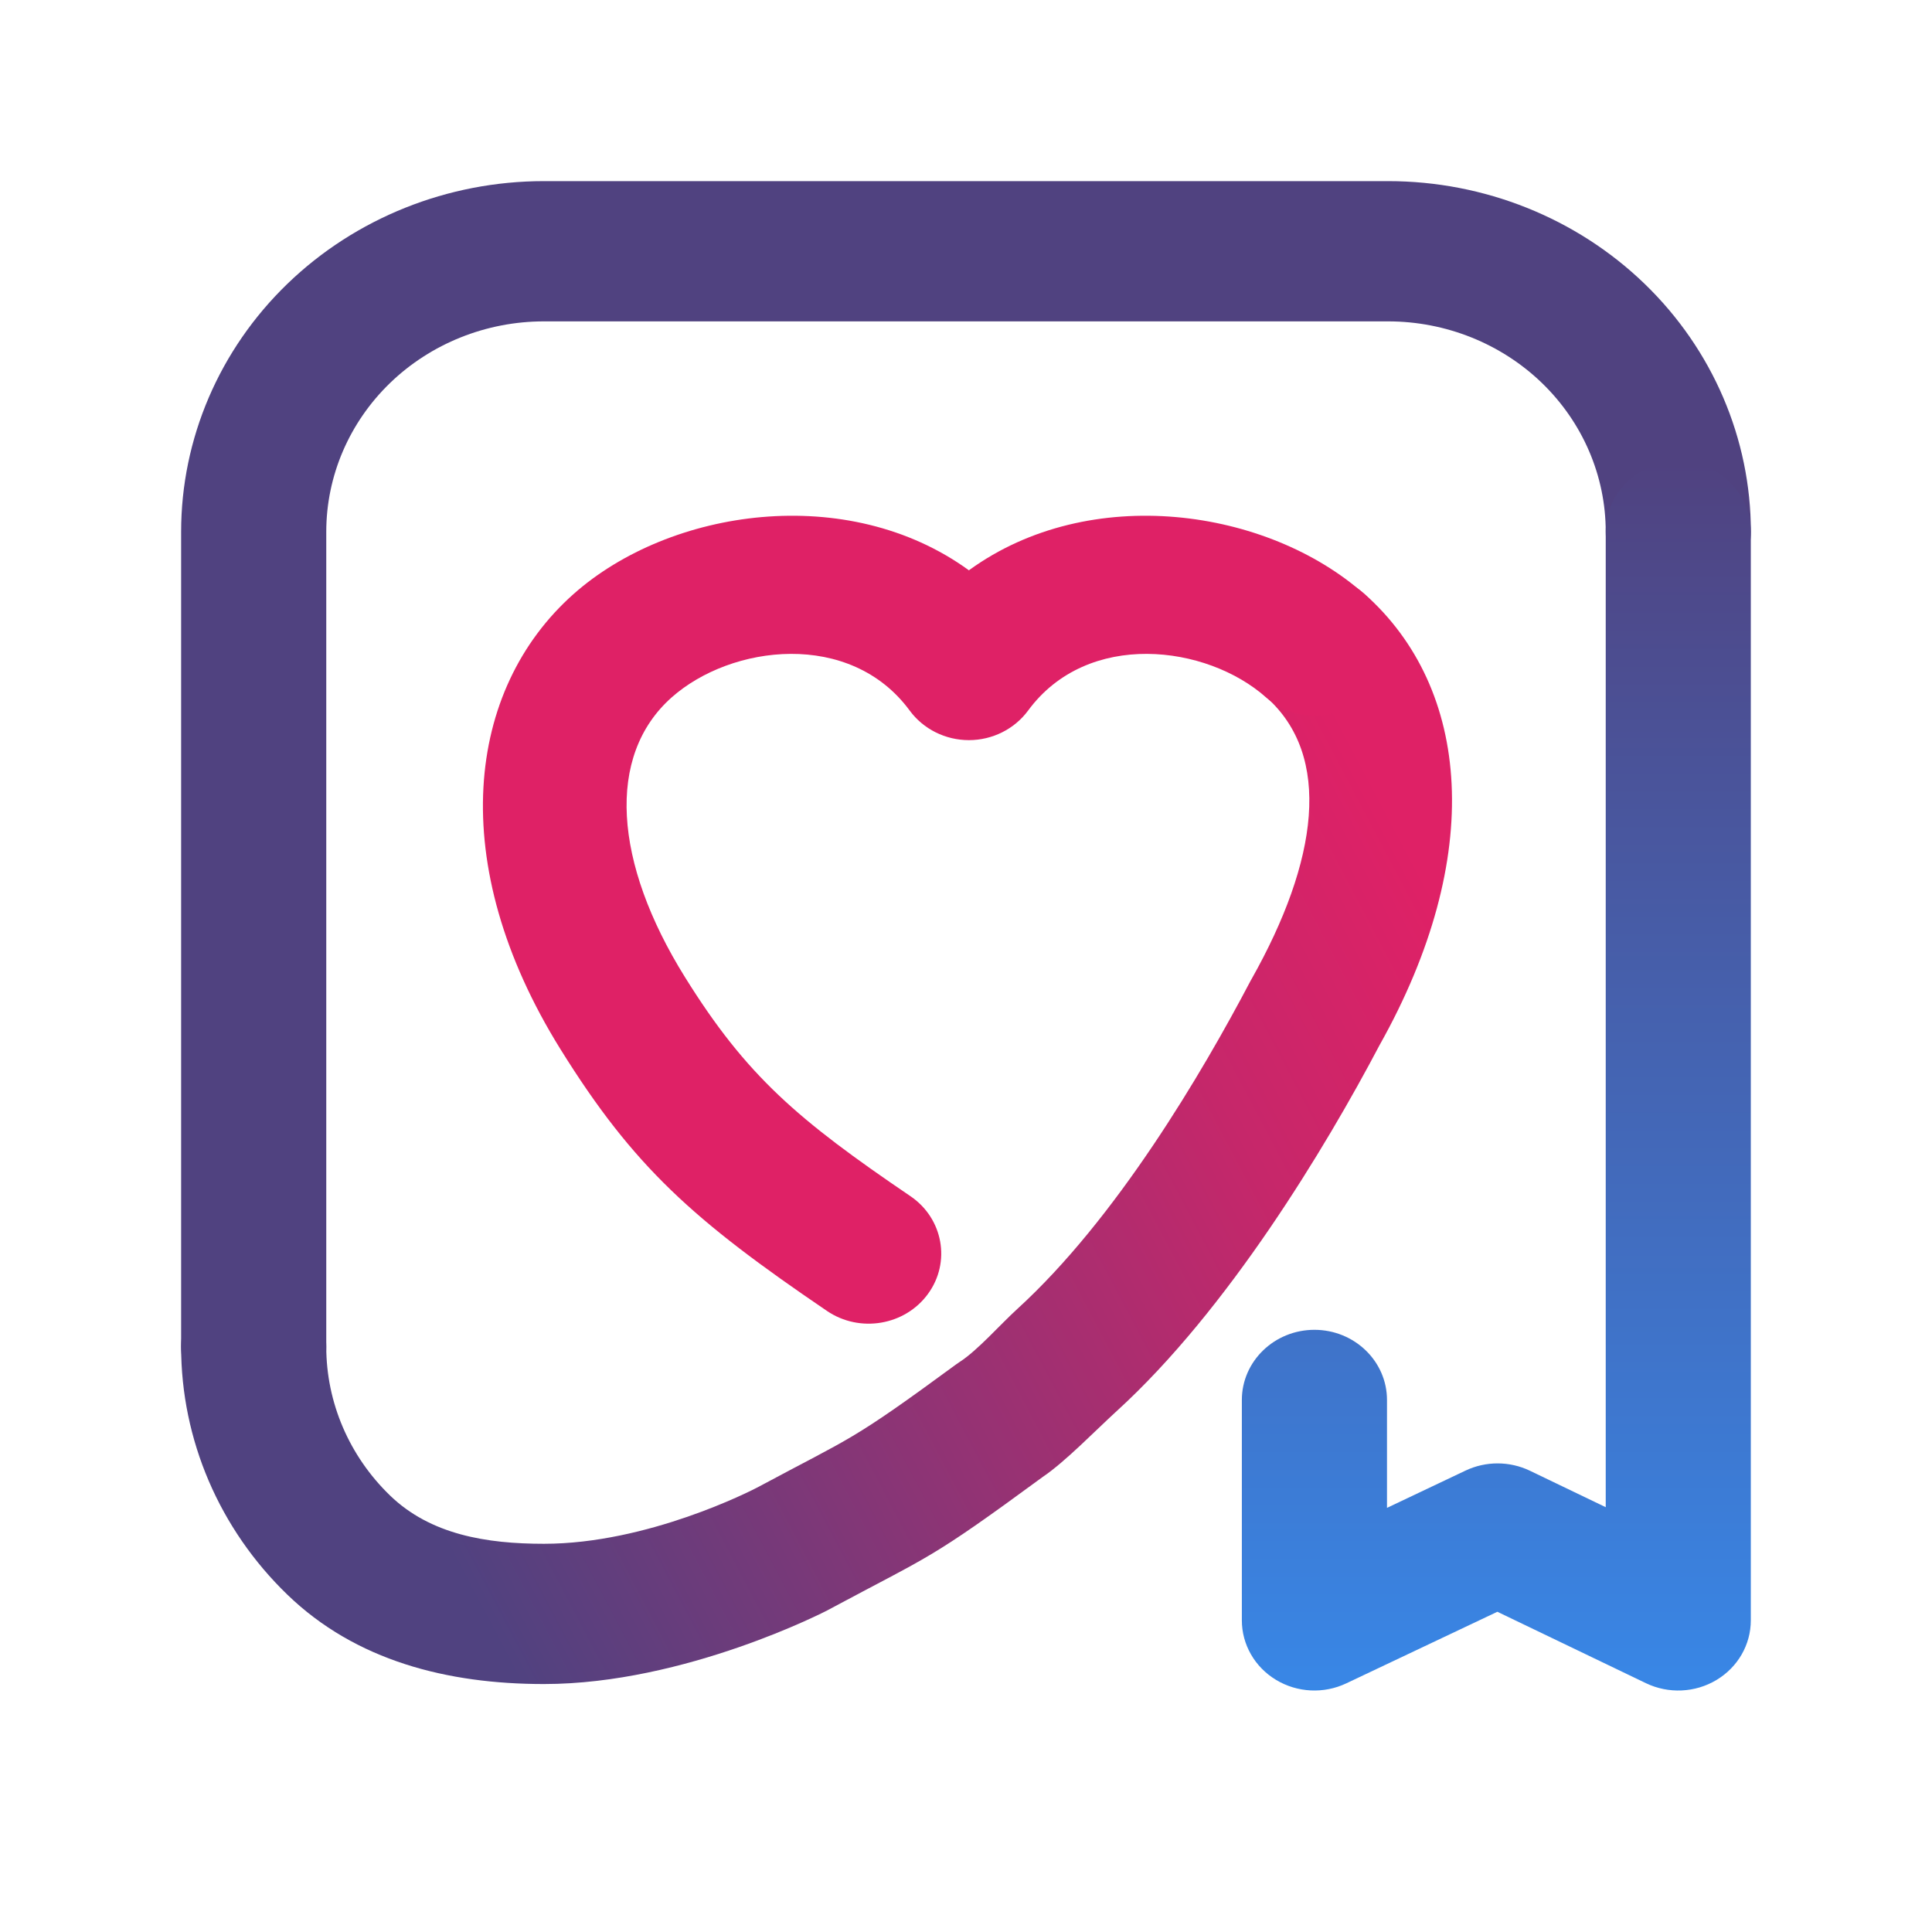 <svg width="32" height="32" viewBox="0 0 32 32" fill="none" xmlns="http://www.w3.org/2000/svg">
<rect width="32" height="32" fill="white"/>
<path fill-rule="evenodd" clip-rule="evenodd" d="M5.404 22.306C5.404 18.367 5.404 12.747 5.404 8.808C5.404 7.884 5.784 6.998 6.46 6.344C7.136 5.691 8.053 5.323 9.009 5.323C13.088 5.323 18.912 5.323 22.991 5.323C23.947 5.323 24.864 5.691 25.54 6.344C26.216 6.998 26.596 7.884 26.596 8.808C26.596 9.449 27.135 9.97 27.798 9.97C28.461 9.97 29 9.449 29 8.808C29 7.268 28.367 5.79 27.24 4.701C26.113 3.612 24.584 3 22.991 3C18.912 3 13.088 3 9.009 3C7.416 3 5.887 3.612 4.76 4.701C3.633 5.79 3 7.268 3 8.808C3 12.747 3 18.367 3 22.306C3 22.947 3.538 23.467 4.202 23.467C4.865 23.467 5.404 22.947 5.404 22.306Z" fill="#504280"/>
<path fill-rule="evenodd" clip-rule="evenodd" d="M26.596 8.805V24.964L25.34 24.36C25.005 24.199 24.611 24.198 24.275 24.357L22.973 24.975L22.973 23.188C22.973 22.547 22.434 22.026 21.771 22.026C21.108 22.026 20.569 22.547 20.569 23.188V26.838C20.569 27.239 20.783 27.612 21.135 27.824C21.488 28.037 21.928 28.058 22.3 27.881L24.801 26.696L27.262 27.879C27.635 28.058 28.077 28.038 28.43 27.826C28.784 27.614 28.999 27.241 28.999 26.838V8.805C28.999 8.164 28.461 7.644 27.797 7.644C27.134 7.644 26.596 8.164 26.596 8.805Z" fill="url(#paint0_linear_1446_4179)"/>
<path fill-rule="evenodd" clip-rule="evenodd" d="M20.971 11.545C22.074 12.523 21.831 14.262 20.729 16.218C20.723 16.228 20.718 16.238 20.712 16.248C19.914 17.765 18.494 20.182 16.848 21.682C16.567 21.938 16.19 22.368 15.898 22.556C15.877 22.569 15.857 22.583 15.837 22.598C14.067 23.898 14.136 23.782 12.552 24.633C12.444 24.69 10.729 25.57 9.009 25.57C8.059 25.57 7.131 25.419 6.46 24.77C5.784 24.116 5.404 23.23 5.404 22.306C5.404 21.665 4.865 21.144 4.202 21.144C3.538 21.144 3 21.665 3 22.306C3 23.846 3.633 25.324 4.76 26.413C5.892 27.507 7.409 27.893 9.009 27.893C11.357 27.893 13.703 26.673 13.703 26.673C13.707 26.671 13.71 26.669 13.714 26.667C15.436 25.742 15.365 25.862 17.269 24.464C17.645 24.21 18.14 23.697 18.496 23.372C20.336 21.696 21.952 19.015 22.848 17.314C24.606 14.185 24.361 11.399 22.597 9.834C22.108 9.4 21.347 9.431 20.899 9.904C20.45 10.376 20.483 11.111 20.971 11.545Z" fill="url(#paint1_linear_1446_4179)"/>
<path fill-rule="evenodd" clip-rule="evenodd" d="M15.079 19.812C13.217 18.548 12.365 17.825 11.343 16.181C10.166 14.29 10.033 12.52 11.125 11.551C12.11 10.677 14.083 10.43 15.068 11.77C15.293 12.076 15.659 12.259 16.048 12.259C16.437 12.259 16.802 12.076 17.028 11.77C18.012 10.43 19.985 10.677 20.97 11.551C21.459 11.984 22.22 11.953 22.668 11.48C23.117 11.008 23.084 10.273 22.596 9.839C21 8.423 18.055 7.987 16.048 9.446C14.04 7.987 11.095 8.423 9.5 9.839C7.723 11.416 7.368 14.3 9.283 17.378C10.497 19.33 11.486 20.211 13.697 21.713C14.24 22.082 14.99 21.955 15.371 21.43C15.753 20.906 15.622 20.181 15.079 19.812Z" fill="#DF2166"/>
<defs>
<linearGradient id="paint0_linear_1446_4179" x1="24.784" y1="28.332" x2="24.784" y2="7.643" gradientUnits="userSpaceOnUse">
<stop stop-color="#3888E8"/>
<stop offset="1" stop-color="#504280"/>
</linearGradient>
<linearGradient id="paint1_linear_1446_4179" x1="22.316" y1="12.072" x2="5.054" y2="21.177" gradientUnits="userSpaceOnUse">
<stop stop-color="#DF2166"/>
<stop offset="0.24" stop-color="#C6276A"/>
<stop offset="0.58" stop-color="#923374"/>
<stop offset="1" stop-color="#504280"/>
</linearGradient>
</defs>
</svg>
